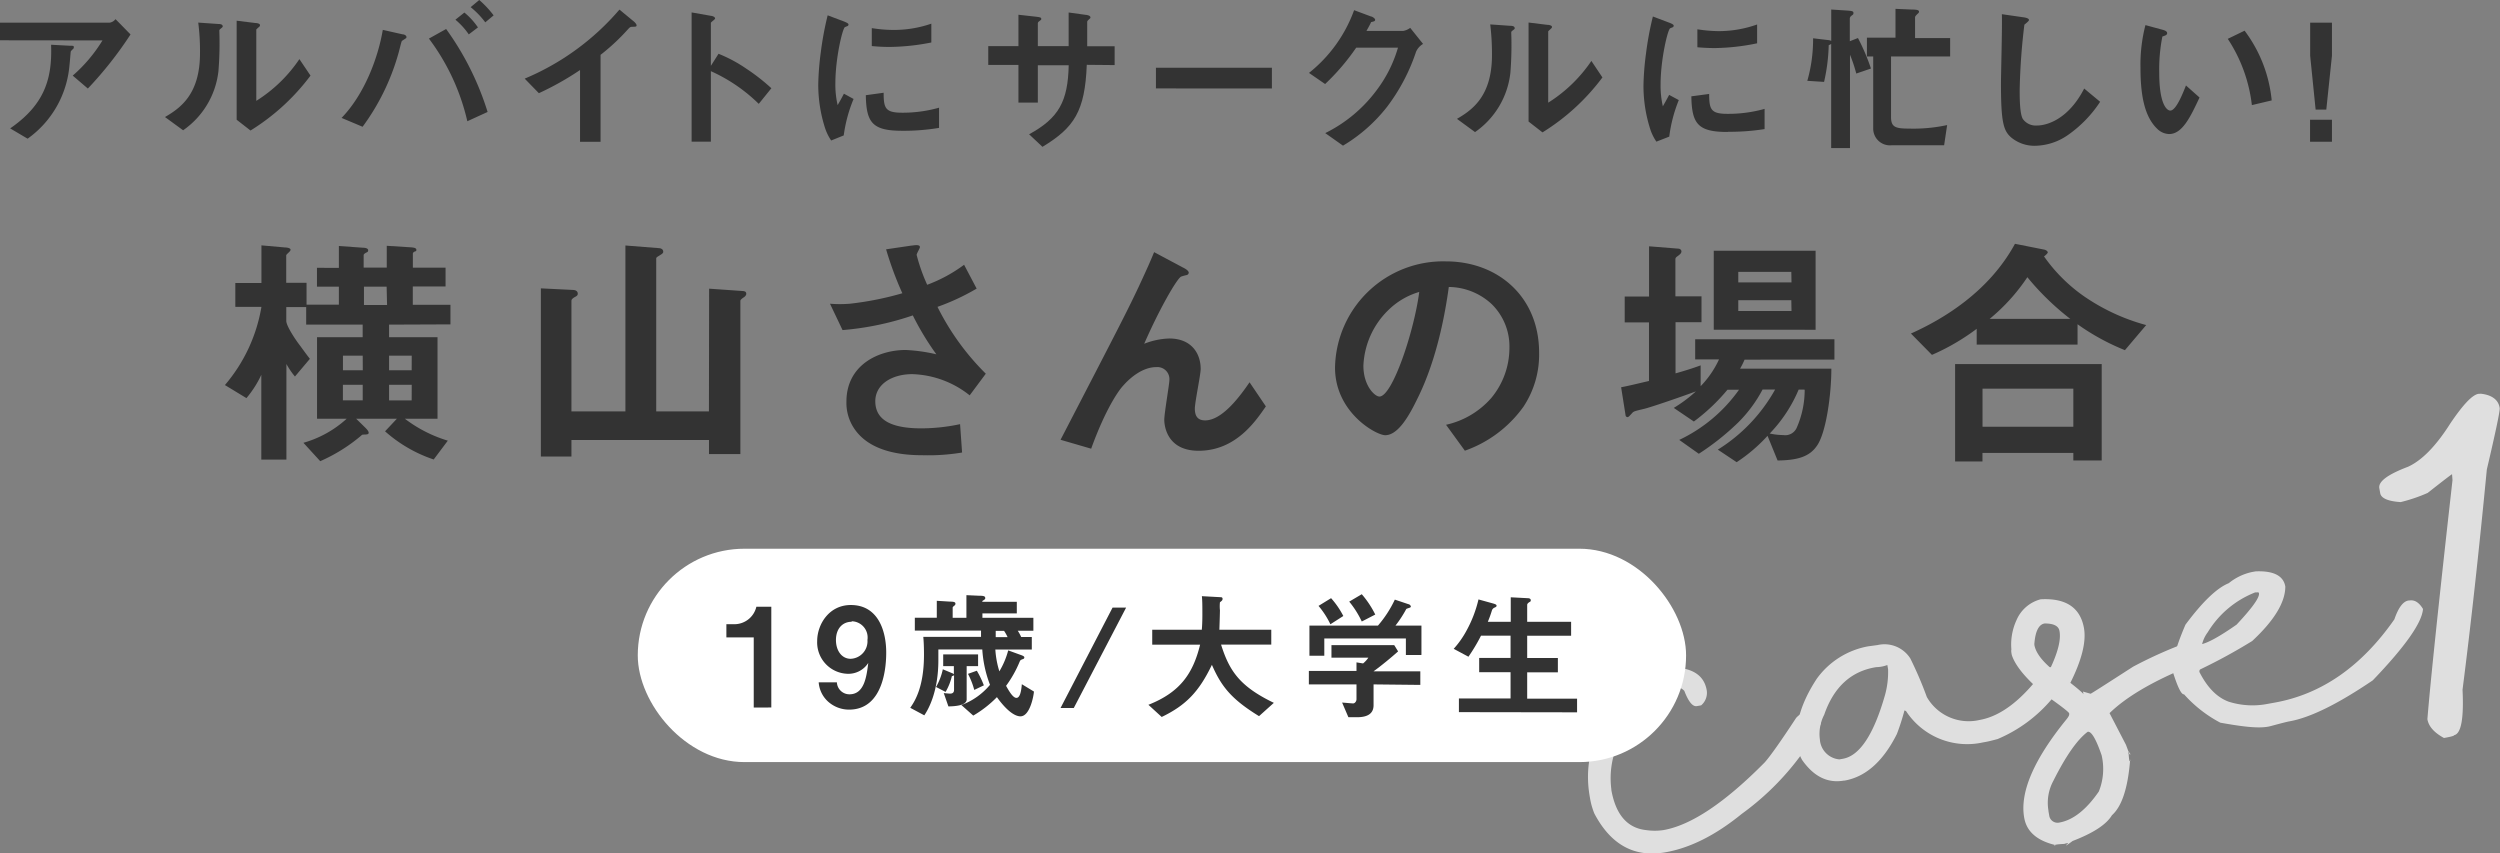 <svg xmlns="http://www.w3.org/2000/svg" viewBox="0 0 398.38 136"><rect x="0" y="0" width="398.38" height="136" fill="#808080" stroke="none"/><defs><style>.cls-1{opacity:0.75;}.cls-2{fill:#fff;}.cls-3{fill:#333;}</style></defs><title>useTtl1_sp</title><g id="レイヤー_2" data-name="レイヤー 2"><g id="design"><g class="cls-1"><path class="cls-2" d="M265.85,106.35q5.46-.12,6.12,3.64a2.61,2.61,0,0,1-.89,2.41l-.68.12q-1,.18-2-2.43a2.13,2.13,0,0,0-2-.61q-4.14.73-8.57,9a13.65,13.65,0,0,0-1.06,7.28v.12c.7,3.94,2.55,6.08,5.56,6.4a9.58,9.58,0,0,0,2.72,0q6.63-1.15,16.16-10.79c.89-1,2.58-3.39,5-7.08a3.46,3.46,0,0,1,1.81-1.08l.11,0c1-.17,1.69.32,2.05,1.49q.21,1.17-4.1,6.7a42.89,42.89,0,0,1-8.55,8.19q-6.22,5.07-12.17,6.11-7.37,1.29-11.3-6.19a11.61,11.61,0,0,1-.64-2.17l-.08-.46q-1.76-9.92,7.19-17.71A10.67,10.67,0,0,1,265.85,106.35Z"/><path class="cls-2" d="M297.66,103l1.54-.21a4.88,4.88,0,0,1,5.21,2.13,59.83,59.83,0,0,1,2.64,6.16,7.68,7.68,0,0,0,8.39,3.65q5.15-.9,10.32-8a8.87,8.87,0,0,1,1.71-.6c1,.26,1.51.72,1.62,1.39q.26,1.44-2.15,3.9a22.9,22.9,0,0,1-8.62,6.35c-.82.22-1.45.38-1.91.46l-.45.08a11.63,11.63,0,0,1-12.23-5l-.25-.11a36.67,36.67,0,0,1-1.21,3.77q-3.28,6.53-8.34,7.42l-.11,0c-2.58.45-4.8-.64-6.65-3.29a7.32,7.32,0,0,1-.79-2.12q-.7-5,3.14-10.84A12.94,12.94,0,0,1,297.66,103ZM290,117.83a3.41,3.41,0,0,0,3.11,3.18l.57-.1q4-.72,6.69-10.12a13.65,13.65,0,0,0,.5-4.14l-.12-.68a5.12,5.12,0,0,1-1.76.34q-6,.94-8.3,7.59A6.6,6.6,0,0,0,290,117.83Z"/><path class="cls-2" d="M325.18,95.5q6-.33,6.9,4.56.6,3.33-2.29,9l-.06-.4c1.72,1.35,2.49,2.05,2.3,2.08l-.1-.54,1.21.35c.07,0,2.33-1.45,6.77-4.31a68.94,68.94,0,0,1,9-4,2.08,2.08,0,0,1,2,1.91,3.74,3.74,0,0,1-3.14,2.49q-7.85,3.34-11.61,7l2.62,5.05.56,1.51.17,0-.31-.44-.07.25.07.07c.07,1.16.17,1.5.29,1h-.05c-.35,4.47-1.31,7.42-2.9,8.83-.89,1.49-3,2.85-6.26,4.1l-1,.73,0-.11c.43-.31.32-.36-.35-.15-1.3.06-1.78.16-1.44.32l0-.15c-2.9-.7-4.55-2.14-4.93-4.35q-1.08-6.07,6.76-15.7c.3-.38.44-.65.41-.8l0-.12q-.06-.31-3.88-3c-2.93-2.43-4.69-4.54-5.27-6.31-.11-.59-.12-.89,0-.9.09.51.08.7,0,.56a9.27,9.27,0,0,1,.75-5.2A5.75,5.75,0,0,1,325.18,95.5Zm-1,7,0,.26c.21,1.21,1.18,2.52,2.89,3.94l-.06,0-.42.08q2-4.15,1.59-6.24c-.14-.79-.92-1.19-2.35-1.19C324.92,99.48,324.35,100.54,324.19,102.48Zm2.24,26.72.15.86a1.34,1.34,0,0,0,1.57,1q3.3-.58,6.31-4.95a9.61,9.61,0,0,0,.45-5.77q-1.34-3.9-2.22-3.75-2.49,1.86-5.48,7.83A7.35,7.35,0,0,0,326.43,129.2Z"/><path class="cls-2" d="M358.92,91.14l.51-.09c2.86-.12,4.44.69,4.74,2.41q0,3.77-5.27,8.68a88,88,0,0,1-8.29,4.53.36.36,0,0,0-.13.29l0,.12q1.89,3.73,4.68,4.74a12.55,12.55,0,0,0,6.27.33l1-.18q11.25-2,19.12-13.28c.64-1.87,1.4-2.89,2.28-3l.11,0c.81-.14,1.54.3,2.17,1.35q-.24,3.28-8,11.37-8.35,5.67-13.3,6.54c-.36.06-1.36.32-3,.76s-4.31.11-8-.55a20.61,20.61,0,0,1-5.78-4.52c-.42.07-1-1.11-1.77-3.53q-.36-2.08,2-7.57,4.08-5.48,6.9-6.61A8.79,8.79,0,0,1,358.92,91.14Zm-8,11.55s-.13,0-.38,0l.12,0q1.65-.29,5.74-3.15,3.75-4,3.57-5c0-.13-.14-.18-.34-.14l-.26,0a15.41,15.41,0,0,0-7.56,6.35A5.21,5.21,0,0,0,350.9,102.69Z"/><path class="cls-2" d="M395.33,62.74c1.8.2,2.81,1,3,2.27q.11.6-2.05,9.81-1.9,19.73-3.87,35.09c.22,4.63-.23,7-1.33,7.24,0,.11-.53.26-1.63.45-1.57-.86-2.45-1.85-2.64-3q.73-9,4-38.09l-.09-1.2.27.11c-.14,0-1.51,1.07-4.14,3.13a25.7,25.7,0,0,1-4.3,1.46c-2-.13-3.12-.61-3.26-1.42l-.14-.79c-.19-1.06,1.33-2.19,4.57-3.42q3.34-1.52,6.76-6.93c2-2.95,3.46-4.52,4.46-4.69Z"/></g><path class="cls-3" d="M14,14.11l-2.41-2.06a24,24,0,0,0,4.74-5.61L0,6.42V3.61l17.5,0a1.5,1.5,0,0,0,.91-.56L20.8,5.49A60.27,60.27,0,0,1,14,14.11ZM11.67,7.76c-.05.08-.36.34-.39.44s-.16,1.87-.21,2.21A16,16,0,0,1,4.4,22.1L1.62,20.46c5.49-3.79,6.72-7.92,6.52-13.33l3,.16c.55,0,.62,0,.62.24S11.75,7.66,11.67,7.76Z"/><path class="cls-3" d="M35.13,4.6c-.18.15-.18.2-.18.33a54.91,54.91,0,0,1-.14,6.4,13.26,13.26,0,0,1-5.63,9.43l-2.89-2.11c2.5-1.45,5.57-3.66,5.58-10.13a35.71,35.71,0,0,0-.28-4.92l3.15.22c.47,0,.75.1.75.39C35.49,4.31,35.44,4.34,35.13,4.6Zm4.79,16.2-2.21-1.72,0-15.78,3,.37c.23,0,.72.08.72.34,0,.1,0,.18-.28.39,0,0-.31.28-.31.31l0,11.36a23,23,0,0,0,6.87-6.65l1.77,2.63A34.77,34.77,0,0,1,39.92,20.8Z"/><path class="cls-3" d="M64.53,6.2c-.31.21-.41.26-.49.33s-.47,1.75-.58,2.08A36.05,36.05,0,0,1,57.78,20.2l-3.35-1.41C58.1,15,60.26,9.16,61,4.76l3.15.71c.26,0,.62.18.62.42S64.66,6.09,64.53,6.2Zm9.94,13.12A34.86,34.86,0,0,0,68.35,6.15l2.74-1.53A45.51,45.51,0,0,1,77.7,17.84ZM74.7,5.48a11.51,11.51,0,0,0-2.13-2.34L74,2a11.13,11.13,0,0,1,2.16,2.37Zm2.63-1.92A13.31,13.31,0,0,0,75,1.14L76.37,0a15.83,15.83,0,0,1,2.29,2.45Z"/><path class="cls-3" d="M100.81,4.27c-.39,0-.45.08-.81.47a32.94,32.94,0,0,1-4.3,4l0,13.86H92.43l0-11.44a46.45,46.45,0,0,1-6.56,3.69l-2.26-2.32a40.38,40.38,0,0,0,15.1-11L101,3.42c.1.07.44.41.44.62S101.33,4.25,100.81,4.27Z"/><path class="cls-3" d="M120.91,16.55a26.23,26.23,0,0,0-7.63-5.21l0,11.23h-3.07l0-20.59,3.12.55c.08,0,.62.11.62.42,0,.15-.67.57-.67.7v6.84l1.22-1.92a22.65,22.65,0,0,1,4.42,2.37,31.78,31.78,0,0,1,4,3.12Z"/><path class="cls-3" d="M134.45,21.58l-2,.81a7.9,7.9,0,0,1-1-2.06,22.66,22.66,0,0,1-1.06-6.84,44.08,44.08,0,0,1,.4-5.12,51.13,51.13,0,0,1,1.1-5.93l2.65,1c.18.08.68.26.67.47a.28.28,0,0,1-.13.23l-.44.18c-.39.24-1.51,4.94-1.52,8.87a14.46,14.46,0,0,0,.36,3.56c.31-.54.47-.8,1-1.82l1.54.84A23,23,0,0,0,134.45,21.58Zm9.31-.74c-4.73,0-5.72-1.28-5.79-5.67l2.84-.39c0,2.47.28,3.17,2.9,3.18a21.22,21.22,0,0,0,5.93-.8v3.22A34.47,34.47,0,0,1,143.76,20.84ZM141.7,7.48c-.21,0-1.4,0-2.78-.14V4.48a22.14,22.14,0,0,0,3.33.29,18.23,18.23,0,0,0,6.16-1v3A35.35,35.35,0,0,1,141.7,7.48Z"/><path class="cls-3" d="M173.18,10.33c-.29,7.41-2,10-7.06,13.07l-2.13-2c4.71-2.57,6.19-5.22,6.31-11h-4.92v5.95h-3.09v-6h-4.81v-3h4.81v-5l2.86.32c.6.08.78.1.78.36,0,.11-.05.16-.21.26s-.34.26-.34.39V7.35h4.91c0-2,0-3.72,0-5.36l2.67.37c.21,0,.81.11.81.42,0,.1-.08.18-.24.31s-.23.21-.28.34V7.37h4.37v3Z"/><path class="cls-3" d="M184.2,14.09v-3.3l18.48,0v3.31Z"/><path class="cls-3" d="M225.65,8.25a30.32,30.32,0,0,1-4.64,8.8,25.36,25.36,0,0,1-7,6.16l-2.83-2a22.66,22.66,0,0,0,8.14-6.77,20.86,20.86,0,0,0,3.45-6.84h-6.66a35.54,35.54,0,0,1-4.95,5.79l-2.57-1.77a22.58,22.58,0,0,0,7.19-10l2.68,1c.15,0,.67.28.67.54s-.29.26-.65.37c-.15.39-.47.91-.73,1.4h5.83a2.62,2.62,0,0,0,1.14-.49L226.77,7A2.69,2.69,0,0,0,225.65,8.25Z"/><path class="cls-3" d="M241,4.89c-.18.15-.18.2-.18.33a54.91,54.91,0,0,1-.14,6.4,13.26,13.26,0,0,1-5.63,9.43l-2.88-2.11c2.5-1.45,5.57-3.66,5.58-10.13a39.39,39.39,0,0,0-.28-4.92l3.15.22c.46,0,.75.1.75.39C241.39,4.6,241.34,4.63,241,4.89Zm4.79,16.2-2.21-1.72,0-15.78,3,.37c.24,0,.73.08.73.34,0,.1-.05.18-.29.39,0,0-.31.28-.31.31l0,11.36a23.15,23.15,0,0,0,6.88-6.65l1.76,2.63A34.63,34.63,0,0,1,245.81,21.09Z"/><path class="cls-3" d="M266,21.77l-2.05.8a7.68,7.68,0,0,1-1-2.05,22.66,22.66,0,0,1-1.06-6.84,43.91,43.91,0,0,1,.4-5.12,50.71,50.71,0,0,1,1.1-5.93l2.65,1c.18.07.67.26.67.46a.29.29,0,0,1-.13.24l-.44.18c-.39.23-1.51,4.94-1.52,8.86a14.49,14.49,0,0,0,.36,3.57c.31-.55.47-.81,1-1.82l1.54.83A23,23,0,0,0,266,21.77Zm9.31-.74c-4.73,0-5.72-1.28-5.79-5.68l2.84-.38c0,2.47.28,3.17,2.9,3.17a21.34,21.34,0,0,0,5.93-.79v3.22A35.55,35.55,0,0,1,275.32,21ZM273.26,7.66c-.21,0-1.4,0-2.78-.13V4.67a23.56,23.56,0,0,0,3.33.29A18.16,18.16,0,0,0,280,3.9v3A34.72,34.72,0,0,1,273.26,7.66Z"/><path class="cls-3" d="M295.8,11.72a23.72,23.72,0,0,0-1-3l0,14.87h-3L291.8,7a1.78,1.78,0,0,1-.39.2,29.29,29.29,0,0,1-.74,5.85L288,12.88a24.16,24.16,0,0,0,.92-6.78l2.45.29a1.23,1.23,0,0,1,.44.13v-5l2.54.16c.68.06,1,.08,1,.37s-.08.26-.29.44a.6.6,0,0,0-.29.47V6.57l1.3-.51a32.82,32.82,0,0,1,2.07,4.86ZM301.34,9v9.64c0,1.59.67,1.85,2.8,1.85a25.41,25.41,0,0,0,6.14-.56l-.48,3.22h-8.37a2.67,2.67,0,0,1-2.93-2.71V9h-1v-3h4.55V1.41l2.58.11c.8,0,1.17.08,1.17.34a.37.37,0,0,1-.16.28c-.16.16-.47.44-.47.6V6.07h5.59V9Z"/><path class="cls-3" d="M329.45,21.57a9.37,9.37,0,0,1-5.17,1.66,5.78,5.78,0,0,1-3.8-1.33c-1.22-1.07-1.63-2.4-1.62-8.64,0-1.58.22-9.3.14-11l3.46.5c.62.08.86.26.86.42s-.32.42-.73.75a99.33,99.33,0,0,0-.75,10.4c0,1.2,0,3.72.49,4.61A2.53,2.53,0,0,0,324.62,20c1.46,0,4.94-.9,7.5-5.89l2.54,2.11A19.38,19.38,0,0,1,329.45,21.57Z"/><path class="cls-3" d="M345.65,21.36a2.81,2.81,0,0,1-1.92-.86c-1.82-1.77-2.65-4.81-2.64-9.75A25.05,25.05,0,0,1,341.88,4l2.86.78c.18.06.6.19.6.5s-.32.39-.76.54a26.63,26.63,0,0,0-.5,5.8c0,5.07,1.24,6,1.76,6,.93,0,2-2.75,2.5-4l2.16,1.92C349.06,18.61,347.76,21.37,345.65,21.36Zm13.19-4.61A24.19,24.19,0,0,0,355,6.19l2.68-1.3A22,22,0,0,1,362,16Z"/><path class="cls-3" d="M371.6,19.08v3.51h-3.49V19.08Zm0-15.47V8.89l-.9,8.58H369l-.87-8.58V3.61Z"/><path class="cls-3" d="M62,51.73v2h7.72l0,13h-5.2a21.47,21.47,0,0,0,6.84,3.49l-2.25,3a22.27,22.27,0,0,1-7.75-4.49l1.88-2H56.76l1.43,1.4c.32.32.56.6.56.84s-.28.28-.8.28c-.16,0-.24,0-.48.24a26.73,26.73,0,0,1-6.44,4l-2.68-2.93a17.19,17.19,0,0,0,6.89-3.83H50.52l0-13h7.27v-2h-9v-2.8H45.62v2.2c0,.8,1.4,2.89,2,3.69s1.16,1.6,1.76,2.36L47,60a12.38,12.38,0,0,1-1.36-2l0,15.24h-4l0-13.51a16.66,16.66,0,0,1-2.37,3.71l-3.43-2.08A25.69,25.69,0,0,0,41.66,48.9H37.5v-3.8h4.16v-6l3.72.33c.28,0,.92.08.92.36,0,.12-.08.24-.29.44s-.4.36-.4.48v4.36h3.24v3.48H54V45.68H50.51v-3H54V39.2l3.91.28c.36,0,.76.12.76.4s-.16.29-.36.4-.36.24-.36.36v2h3.68V39.17l3.84.24c.68.05.88.17.88.41s-.12.2-.28.27-.28.2-.28.32v2.24H71v3H65.78v2.92h6v3.12ZM57.8,61.32H54.64v2.47H57.8Zm0-4.64H54.65V59h3.16Zm3.81-11H58V48.6h3.68Zm4,15.64H62v2.48h3.6Zm0-4.64H62V59H65.6Z"/><path class="cls-3" d="M118.42,47.45s-.44.28-.44.48l0,24.43h-5V70.12l-21.92,0v2.63H86.19l0-26.8,5.08.25c.52,0,.8.24.8.6s-.32.44-.52.56-.49.32-.49.52l0,17.68h8.6l0-26.44,5.19.41c.4,0,.84.12.84.6,0,.28-.4.44-.56.56s-.56.28-.56.48l0,24.39,8.4,0L113,46l5.28.37c.4,0,.64.12.64.44S118.62,47.33,118.42,47.45Z"/><path class="cls-3" d="M154.52,63a15.37,15.37,0,0,0-9.15-3.38c-3.2,0-5.88,1.59-5.89,4.31,0,3.08,2.68,4.33,7.35,4.33a29.72,29.72,0,0,0,6.16-.67l.32,4.52a32.56,32.56,0,0,1-6.32.43c-2.32,0-7.76-.21-10.55-3.81A7.32,7.32,0,0,1,134.88,64c0-5.8,5.05-8.23,9.45-8.23a26.57,26.57,0,0,1,4.88.69,43.74,43.74,0,0,1-3.75-6.2,46.23,46.23,0,0,1-11.2,2.34l-2-4.2a20.23,20.23,0,0,0,3.16,0,49.54,49.54,0,0,0,8.37-1.67,53.79,53.79,0,0,1-2.59-7l4-.59c.28,0,1.4-.28,1.39.24,0,.2-.52,1-.52,1.24a28.12,28.12,0,0,0,1.68,4.76,23.59,23.59,0,0,0,5.88-3.19l2,3.8a36.1,36.1,0,0,1-6.24,2.91,40.2,40.2,0,0,0,7.7,10.65Z"/><path class="cls-3" d="M191,71.83c-5.48,0-5.47-4.69-5.47-4.93,0-1,.8-5.64.81-6.28a1.92,1.92,0,0,0-2.08-2.12c-2.2,0-4.2,1.71-5.32,3-.61.64-2.73,3.56-5.06,10L169,70.08c9.66-18.63,10.66-20.59,12.47-24.42,1.36-2.92,1.92-4.2,2.44-5.48l4.52,2.41c.24.12,1,.48,1,.88a.43.43,0,0,1-.32.36,7.19,7.19,0,0,0-.88.24c-.6.2-3.41,5-5.9,10.71a11.74,11.74,0,0,1,4-.84c3.52,0,5,2.37,5,4.85,0,.92-.93,5.32-.93,6.32,0,1.4.64,1.88,1.64,1.88,2.75,0,5.6-3.91,7.08-6.07l2.6,3.84C200.15,67,197,71.83,191,71.83Z"/><path class="cls-3" d="M242.76,64.82a19.4,19.4,0,0,1-9.33,7l-3-4.13a13.43,13.43,0,0,0,7.21-4.27,12.5,12.5,0,0,0,2.89-8,9.42,9.42,0,0,0-2.87-7,10.18,10.18,0,0,0-6.79-2.69c-1.3,9.51-3.66,15.11-5,17.79-1.2,2.47-3,5.83-5.13,5.83-1.44,0-8-3.61-8-10.77a17.24,17.24,0,0,1,17.66-16.93c8.32,0,14.87,5.66,14.86,14.57A15,15,0,0,1,242.76,64.82Zm-21.5-15.43a13.12,13.12,0,0,0-4,8.88c0,3.23,1.83,4.92,2.55,4.92,2.08,0,5.54-10.43,6.35-16.67A11.72,11.72,0,0,0,221.26,49.39Z"/><path class="cls-3" d="M278,57.31a12.08,12.08,0,0,1-.72,1.44l14.55,0c0,4.08-.81,10-2.21,12.15-1.2,1.88-3.16,2.44-6.36,2.48l-1.6-3.93a25.7,25.7,0,0,1-4.92,4.2l-3-2a26.37,26.37,0,0,0,9.13-9.58h-2A21.65,21.65,0,0,1,277,67.31a40.42,40.42,0,0,1-6.29,5l-3.12-2.21a24.53,24.53,0,0,0,9.53-8h-1.84a30.73,30.73,0,0,1-5.36,5.07L266.72,65a21.92,21.92,0,0,0,3.52-2.63c-2.72,1-7.12,2.51-8.28,2.79-1.48.35-1.64.39-1.88.67-.44.48-.56.64-.76.64a.33.33,0,0,1-.28-.28l-.71-4.48c1.28-.24,3-.67,4.44-1V51.37H258.9V47.25h3.88v-8l4.64.37c.24,0,.52.16.52.44s-.2.44-.45.64-.51.32-.51.6v5.92h4.16v4.12H267v8.16c1.4-.4,2.72-.8,4-1.28v3.32a15.3,15.3,0,0,0,2.93-4.27h-3.8V54.06l22.19,0v3.24Zm-4.91-4.77,0-12.59,16.23,0,0,12.6Zm12.36-4.7H277v1.72h8.48Zm0-4.52H277V45h8.48Zm1.17,18.76a22.74,22.74,0,0,1-4.61,7,10.38,10.38,0,0,0,2.16.25,2,2,0,0,0,2.12-1.12,15,15,0,0,0,1.29-6.12Z"/><path class="cls-3" d="M338.61,55.8a36.31,36.31,0,0,1-7.55-4.13v3.24l-16.07,0V52.4a35.29,35.29,0,0,1-7.13,4.15l-3.35-3.4c5.08-2.27,12.41-6.62,16.58-14.3l4.68.93c.36.08.55.32.55.44s-.36.48-.6.64A25.81,25.81,0,0,0,332,47.15a32.25,32.25,0,0,0,10,4.65Zm-8.22,17.58v-1.2l-14.48,0v1.36h-4.36l0-15.52,23.36,0,0,15.36Zm0-11.44-14.47,0V68l14.47,0Zm-7.33-17.76a30.48,30.48,0,0,1-6,6.63H329.9A41.82,41.82,0,0,1,323.07,44.18Z"/><rect class="cls-2" x="101.63" y="87.44" width="167.05" height="34" rx="17"/><path class="cls-3" d="M120.11,112.75l0-11.18h-4.36V99.47h1.28a3.6,3.6,0,0,0,3.5-2.79h2.38l0,16.06Z"/><path class="cls-3" d="M135.29,113.08a5,5,0,0,1-3.41-1.35,4.59,4.59,0,0,1-1.42-3h2.9a2,2,0,0,0,2,1.91c2.38,0,2.73-2.83,3-5a3.76,3.76,0,0,1-3.28,1.73,5,5,0,0,1-4.86-5.22c0-2.62,1.86-5.74,5.36-5.74,4.44,0,5.65,4.28,5.64,7.6C141.22,105.69,141,113.08,135.29,113.08Zm.42-14c-1.37,0-2.49,1-2.5,2.9,0,1.7.92,3,2.35,3a2.79,2.79,0,0,0,2.67-3A2.59,2.59,0,0,0,135.71,99Z"/><path class="cls-3" d="M162.61,114.15c-1,0-2.35-1.1-3.75-3.06a17.64,17.64,0,0,1-3.77,2.94l-1.89-1.68a10.85,10.85,0,0,0,4.56-3.22,18.86,18.86,0,0,1-1.23-5.64h-7c0,.27,0,.42,0,1.72,0,5-1.58,7.81-2.24,8.78l-2.24-1.2c.7-1,2.18-3.25,2.19-8.4,0-.48,0-1.78-.11-2.9h9.2c0-.55,0-.57,0-1H145.78V98.44h3.5v-2.7l2.14.13c.72,0,.83.14.83.33a.33.33,0,0,1-.15.29c-.24.2-.29.24-.29.37v1.59H154V94.84l2,.09c.79,0,1,.09,1,.38,0,.11,0,.17-.29.35s-.16.11-.16.24h5.48v1.85h-5.48v.7l8.12,0v2.06h-2.49a6.71,6.71,0,0,1,.55,1h1.69v2h-5.81a14.62,14.62,0,0,0,.64,3.47,12.73,12.73,0,0,0,1.41-3.34l1.89.69c.57.19.68.3.68.44a.25.25,0,0,1-.18.24c-.39.15-.44.15-.57.44a18.17,18.17,0,0,1-2.16,3.84c.48.86,1.1,1.92,1.65,1.92s.77-1,.86-2.18l1.93,1.17C164.71,110.94,164.11,114.15,162.61,114.15Zm-8.57-8v5.3c0,1-1.92,1.1-2.91,1.12l-.74-2.13c.48.06.88.09,1,.09.31,0,.64-.09.64-.6v-2.35c-.06.09-.22.13-.35.17a8.93,8.93,0,0,1-1,2.51l-1.52-.79a9.52,9.52,0,0,0,1.08-2.82l1.43.6a.73.73,0,0,1,.33.2v-1.3H150.3v-1.87h5.56v1.87Zm1.21,3.79a12.4,12.4,0,0,0-1-2.56l1.41-.5a15.59,15.59,0,0,1,1.12,2.33Zm4.76-9.41h-1.34c0,.3,0,.65,0,1h1.89A6.23,6.23,0,0,0,160,100.53Z"/><path class="cls-3" d="M171.11,112.82H169l8.29-16h2.16Z"/><path class="cls-3" d="M200.63,114.12c-4.42-2.72-6-4.72-7.51-8.18-2.06,4.29-4.13,6.44-8,8.31L183,112.31c5.08-2,7.11-5,8.24-9.58h-7.63v-2.38h7.9c.09-1,.09-2.09.09-2.42,0-1.28,0-2.22-.08-2.93l2.92.16c.16,0,.38,0,.38.27s-.22.37-.42.55a6.17,6.17,0,0,0,0,1.27c0,.2-.05,2.07-.09,3.1l8.27,0v2.37h-8c1.33,4.23,3,6.67,8.41,9.28Z"/><path class="cls-3" d="M218.88,109.06v3.32c0,1.54-1.28,1.91-2.62,1.91h-1.39l-1-2.33c.26,0,1.49.13,1.76.13s.53-.33.53-.66v-2.37l-7.59,0v-2.15h7.59v-1.36l1.05.17a4.13,4.13,0,0,0,.84-.92h-5.88v-2l10,0,.62,1c-1,.9-2.73,2.33-3.92,3.18h7.46v2.16Zm5.15-4.68v-2.64l-13,0v2.75h-2.37v-4.8l10.92,0a18.16,18.16,0,0,0,2.69-4.14l2.17.73c.14,0,.38.2.38.38a.13.13,0,0,1-.09.13c-.07.07-.55.17-.64.26a18.11,18.11,0,0,1-1.72,2.64h4.14v4.68ZM212,99.48a13.36,13.36,0,0,0-1.89-2.93l2-1.23a13.49,13.49,0,0,1,1.95,2.84Zm5-.44a14.72,14.72,0,0,0-2-3.17l2-1.18a15.3,15.3,0,0,1,2.15,3.24Z"/><path class="cls-3" d="M232.48,113.48V111.3h8.23v-4.18h-5v-2.28h5V101.3H236a28.27,28.27,0,0,1-2,3.35l-2.35-1.26a14.72,14.72,0,0,0,2.07-2.95,19.54,19.54,0,0,0,1.88-4.92l2.31.64c.46.13.57.22.57.35s-.06.2-.26.29a.76.76,0,0,0-.47.44,18,18,0,0,1-.66,1.84h3.65v-3.9l2.66.14c.35,0,.53.11.53.33s-.07.2-.24.31-.33.26-.33.42v2.7h7v2.22h-7v3.55h4.89v2.29h-4.89v4.19h7.95v2.18Z"/></g></g></svg>
